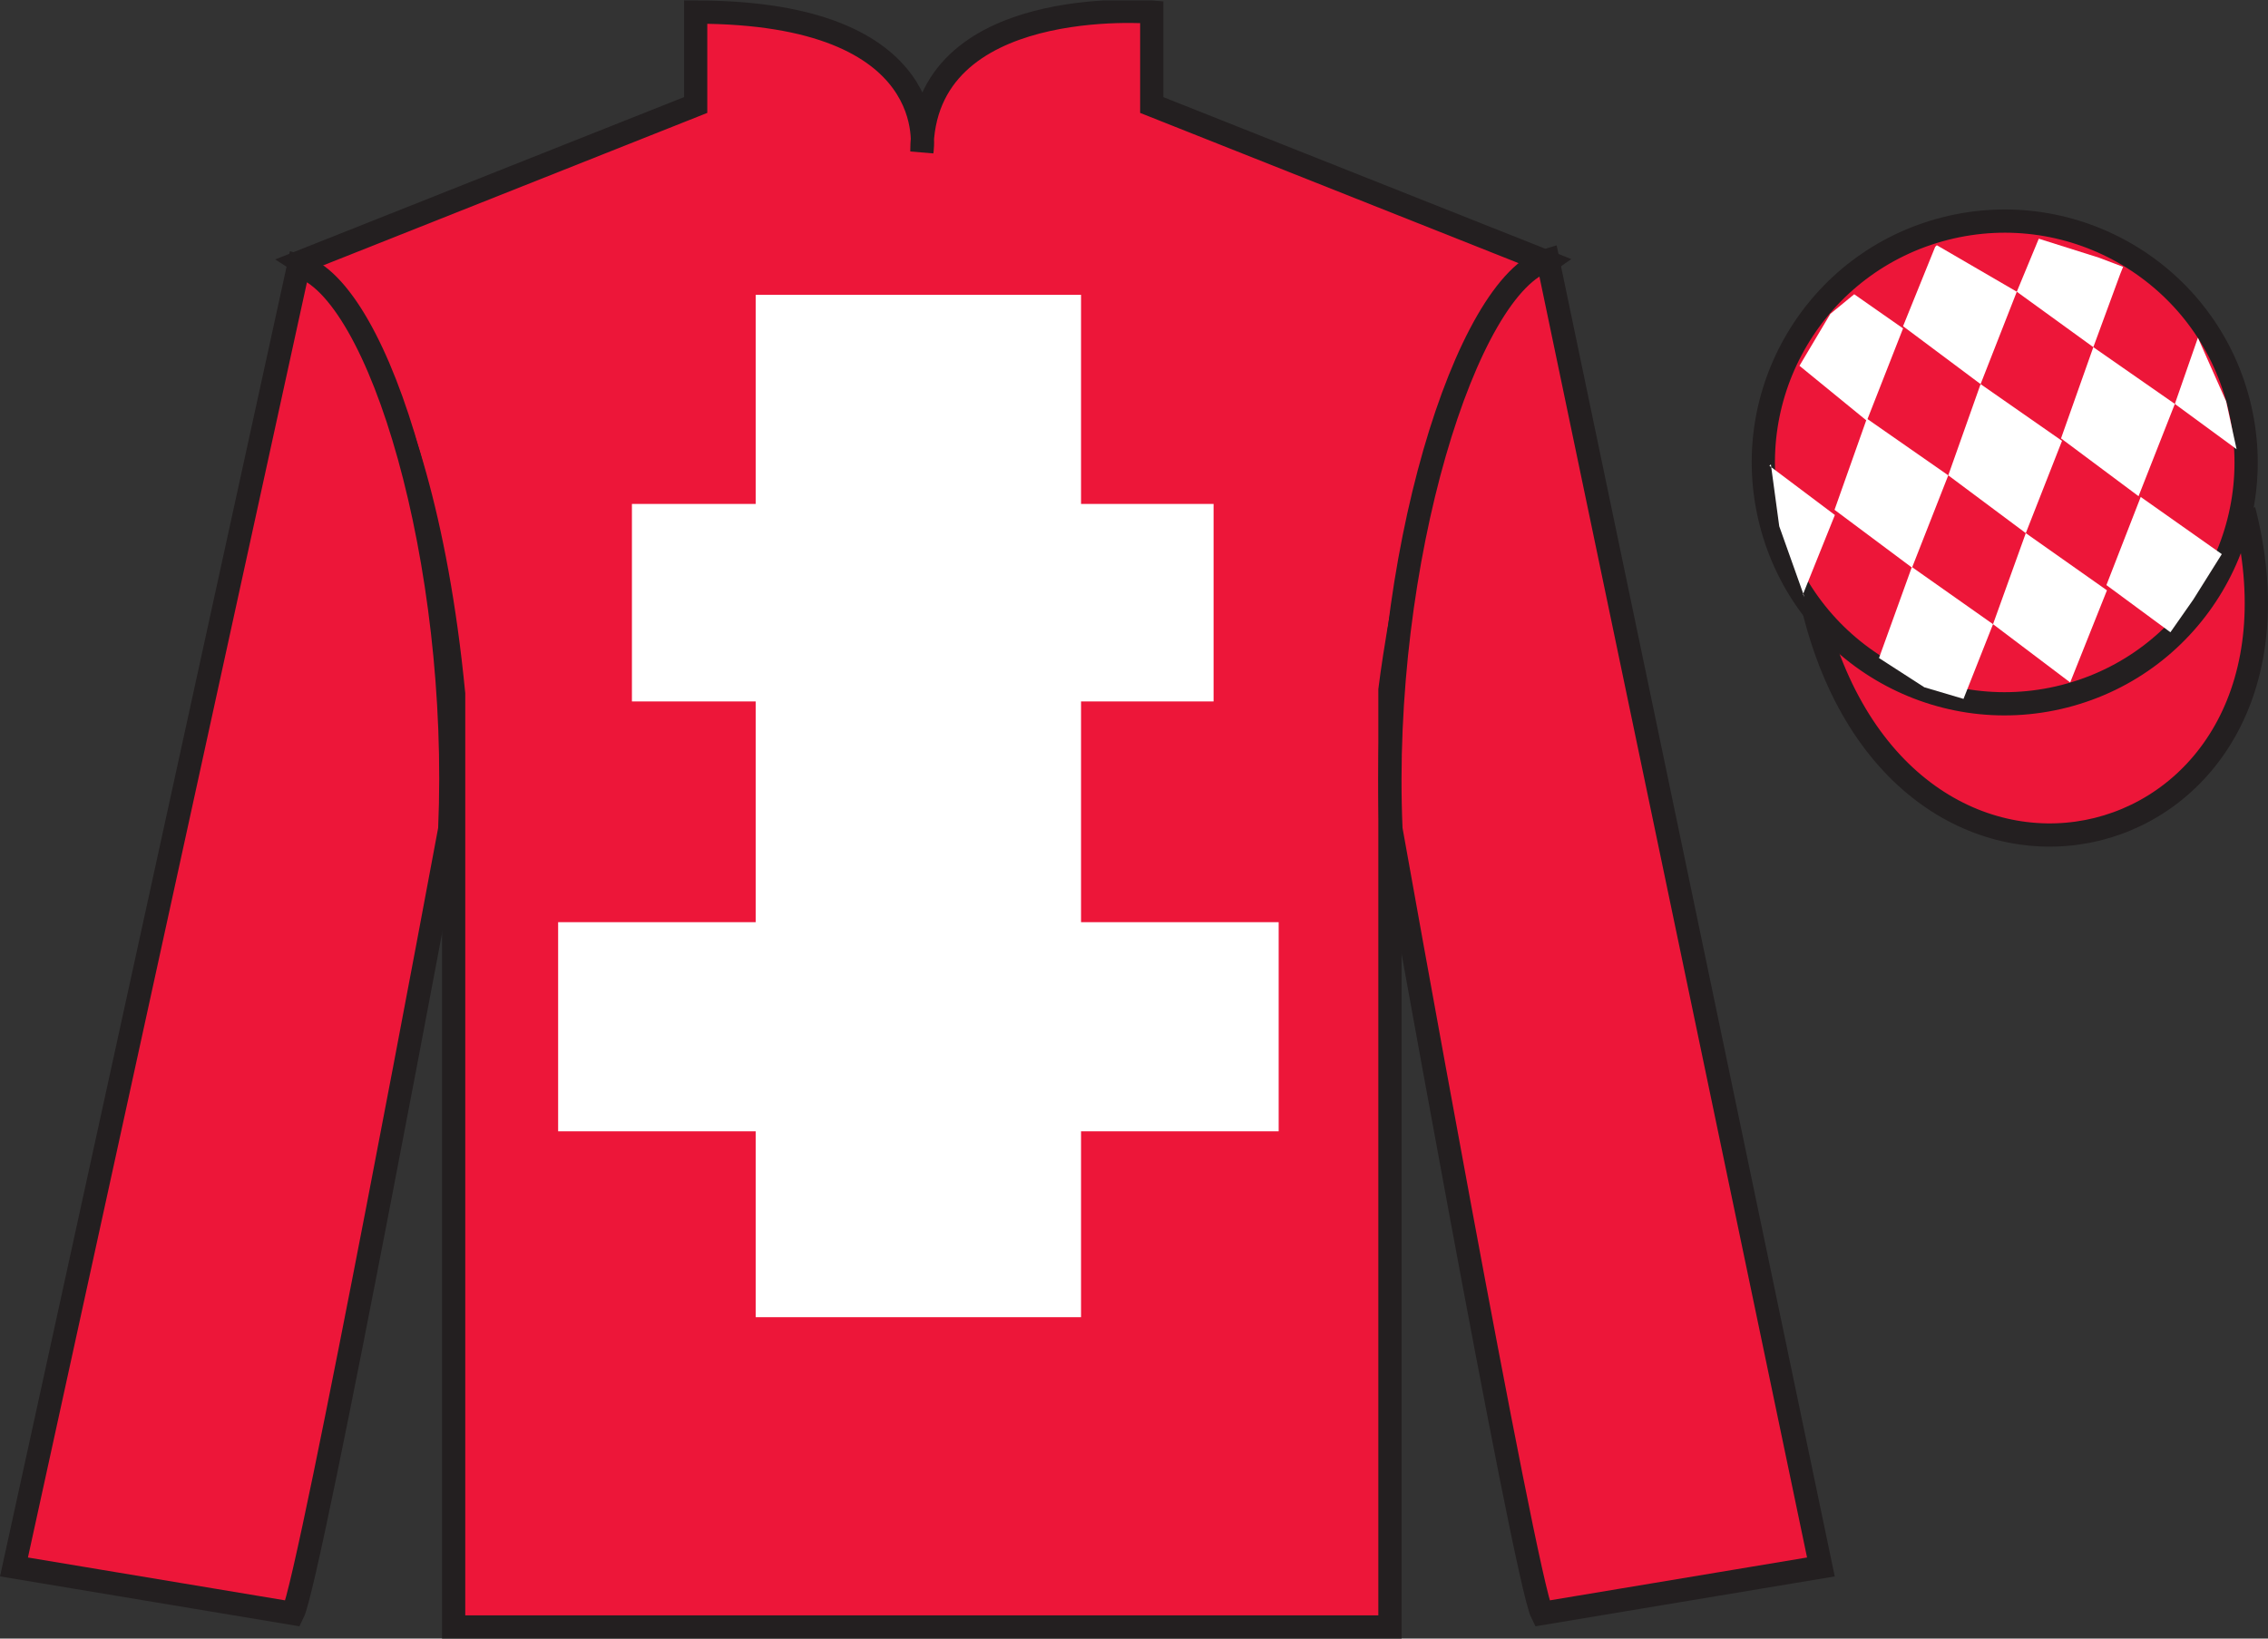 <?xml version="1.0" encoding="UTF-8"?>
<svg xmlns="http://www.w3.org/2000/svg" xmlns:xlink="http://www.w3.org/1999/xlink" width="97.59pt" height="70.52pt" viewBox="0 0 97.59 70.52" version="1.1">
<rect x="0" y="0" width="97.59" height="70.52" fill="#333333" stroke="none"/>
<defs>
<clipPath id="clip1">
  <path d="M 0 70.52 L 97.59 70.52 L 97.59 0.02 L 0 0.02 L 0 70.52 Z M 0 70.52 "/>
</clipPath>
</defs>
<g id="surface0">
<g clip-path="url(#clip1)" clip-rule="nonzero">
<path style="fill-rule:nonzero;fill:rgb(92.863%,8.783%,22.277%);fill-opacity:1;stroke-width:10;stroke-linecap:butt;stroke-linejoin:miter;stroke:rgb(13.73%,12.16%,12.549%);stroke-opacity:1;stroke-miterlimit:4;" d="M 780.703 441.723 C 820.391 286.098 1004.336 333.677 965.547 485.708 " transform="matrix(0.1,0,0,-0.1,0,70.52)"/>
<path style=" stroke:none;fill-rule:nonzero;fill:rgb(92.863%,8.783%,22.277%);fill-opacity:1;" d="M 12.934 11.27 C 12.934 11.27 18.02 14.52 19.52 29.855 C 19.52 29.855 19.52 44.855 19.52 70.02 L 59.809 70.02 L 59.809 29.688 C 59.809 29.688 61.602 14.688 66.559 11.27 L 49.559 4.52 L 49.559 0.52 C 49.559 0.52 39.668 -0.312 39.668 6.52 C 39.668 6.52 40.684 0.52 29.934 0.52 L 29.934 4.52 L 12.934 11.27 "/>
<path style="fill:none;stroke-width:10;stroke-linecap:butt;stroke-linejoin:miter;stroke:rgb(13.73%,12.16%,12.549%);stroke-opacity:1;stroke-miterlimit:4;" d="M 129.336 592.505 C 129.336 592.505 180.195 560.005 195.195 406.645 C 195.195 406.645 195.195 256.645 195.195 5.005 L 598.086 5.005 L 598.086 408.325 C 598.086 408.325 616.016 558.325 665.586 592.505 L 495.586 660.005 L 495.586 700.005 C 495.586 700.005 396.68 708.325 396.68 640.005 C 396.68 640.005 406.836 700.005 299.336 700.005 L 299.336 660.005 L 129.336 592.505 Z M 129.336 592.505 " transform="matrix(0.1,0,0,-0.1,0,70.52)"/>
<path style=" stroke:none;fill-rule:nonzero;fill:rgb(100%,100%,100%);fill-opacity:1;" d="M 32.516 56.688 L 46.516 56.688 L 46.516 12.688 L 32.516 12.688 L 32.516 56.688 Z M 32.516 56.688 "/>
<path style=" stroke:none;fill-rule:nonzero;fill:rgb(100%,100%,100%);fill-opacity:1;" d="M 27.191 30.188 L 52.219 30.188 L 52.219 21.688 L 27.191 21.688 L 27.191 30.188 Z M 27.191 30.188 "/>
<path style=" stroke:none;fill-rule:nonzero;fill:rgb(100%,100%,100%);fill-opacity:1;" d="M 24.016 48.688 L 55.02 48.688 L 55.02 39.688 L 24.016 39.688 L 24.016 48.688 Z M 24.016 48.688 "/>
<path style=" stroke:none;fill-rule:nonzero;fill:rgb(92.863%,8.783%,22.277%);fill-opacity:1;" d="M 12.602 69.438 C 13.352 67.938 19.352 35.688 19.352 35.688 C 19.852 24.188 16.352 12.438 12.852 11.438 L 0.602 67.438 L 12.602 69.438 "/>
<path style="fill:none;stroke-width:10;stroke-linecap:butt;stroke-linejoin:miter;stroke:rgb(13.73%,12.16%,12.549%);stroke-opacity:1;stroke-miterlimit:4;" d="M 126.016 10.825 C 133.516 25.825 193.516 348.325 193.516 348.325 C 198.516 463.325 163.516 580.825 128.516 590.825 L 6.016 30.825 L 126.016 10.825 Z M 126.016 10.825 " transform="matrix(0.1,0,0,-0.1,0,70.52)"/>
<path style=" stroke:none;fill-rule:nonzero;fill:rgb(92.863%,8.783%,22.277%);fill-opacity:1;" d="M 78.352 67.438 L 66.602 11.188 C 63.102 12.188 59.352 24.188 59.852 35.688 C 59.852 35.688 65.602 67.938 66.352 69.438 L 78.352 67.438 "/>
<path style="fill:none;stroke-width:10;stroke-linecap:butt;stroke-linejoin:miter;stroke:rgb(13.73%,12.16%,12.549%);stroke-opacity:1;stroke-miterlimit:4;" d="M 783.516 30.825 L 666.016 593.325 C 631.016 583.325 593.516 463.325 598.516 348.325 C 598.516 348.325 656.016 25.825 663.516 10.825 L 783.516 30.825 Z M 783.516 30.825 " transform="matrix(0.1,0,0,-0.1,0,70.52)"/>
<path style=" stroke:none;fill-rule:nonzero;fill:rgb(92.863%,8.783%,22.277%);fill-opacity:1;" d="M 88.828 29.965 C 94.387 28.547 97.742 22.891 96.324 17.332 C 94.906 11.777 89.25 8.422 83.691 9.84 C 78.137 11.258 74.781 16.91 76.199 22.469 C 77.613 28.027 83.27 31.383 88.828 29.965 "/>
<path style="fill:none;stroke-width:10;stroke-linecap:butt;stroke-linejoin:miter;stroke:rgb(13.73%,12.16%,12.549%);stroke-opacity:1;stroke-miterlimit:4;" d="M 888.281 405.552 C 943.867 419.731 977.422 476.294 963.242 531.88 C 949.062 587.427 892.5 620.981 836.914 606.802 C 781.367 592.622 747.812 536.098 761.992 480.512 C 776.133 424.927 832.695 391.372 888.281 405.552 Z M 888.281 405.552 " transform="matrix(0.1,0,0,-0.1,0,70.52)"/>
<path style=" stroke:none;fill-rule:nonzero;fill:rgb(100%,100%,100%);fill-opacity:1;" d="M 79.785 12.664 L 78.758 13.508 L 77.43 15.742 L 80.328 18.109 L 81.887 14.133 L 79.785 12.664 "/>
<path style=" stroke:none;fill-rule:nonzero;fill:rgb(100%,100%,100%);fill-opacity:1;" d="M 83.477 10.633 L 83.34 10.555 L 83.27 10.621 L 81.887 14.039 L 85.223 16.531 L 86.781 12.555 L 83.477 10.633 "/>
<path style=" stroke:none;fill-rule:nonzero;fill:rgb(100%,100%,100%);fill-opacity:1;" d="M 90.316 11.09 L 87.727 10.273 L 86.781 12.555 L 90.074 14.941 L 91.23 11.797 L 91.355 11.484 L 90.316 11.09 "/>
<path style=" stroke:none;fill-rule:nonzero;fill:rgb(100%,100%,100%);fill-opacity:1;" d="M 80.328 18.016 L 78.938 21.941 L 82.273 24.43 L 83.832 20.457 L 80.328 18.016 "/>
<path style=" stroke:none;fill-rule:nonzero;fill:rgb(100%,100%,100%);fill-opacity:1;" d="M 85.223 16.531 L 83.832 20.457 L 87.168 22.945 L 88.727 18.973 L 85.223 16.531 "/>
<path style=" stroke:none;fill-rule:nonzero;fill:rgb(100%,100%,100%);fill-opacity:1;" d="M 90.074 14.941 L 88.684 18.867 L 92.02 21.355 L 93.582 17.383 L 90.074 14.941 "/>
<path style=" stroke:none;fill-rule:nonzero;fill:rgb(100%,100%,100%);fill-opacity:1;" d="M 82.266 24.402 L 80.852 28.32 L 82.801 29.578 L 84.488 30.078 L 85.758 26.863 L 82.266 24.402 "/>
<path style=" stroke:none;fill-rule:nonzero;fill:rgb(100%,100%,100%);fill-opacity:1;" d="M 87.168 22.945 L 85.758 26.863 L 89.078 29.371 L 90.66 25.406 L 87.168 22.945 "/>
<path style=" stroke:none;fill-rule:nonzero;fill:rgb(100%,100%,100%);fill-opacity:1;" d="M 92.113 21.387 L 90.637 25.18 L 93.391 27.211 L 94.375 25.805 L 95.602 23.848 L 92.113 21.387 "/>
<path style=" stroke:none;fill-rule:nonzero;fill:rgb(100%,100%,100%);fill-opacity:1;" d="M 76.137 20.047 L 76.199 19.984 L 76.559 22.648 L 77.645 25.699 L 77.582 25.574 L 78.953 22.164 L 76.137 20.047 "/>
<path style=" stroke:none;fill-rule:nonzero;fill:rgb(100%,100%,100%);fill-opacity:1;" d="M 94.574 14.535 L 94.574 14.535 L 93.582 17.383 L 96.238 19.332 L 95.789 17.273 L 94.574 14.535 "/>
</g>
</g>
</svg>

